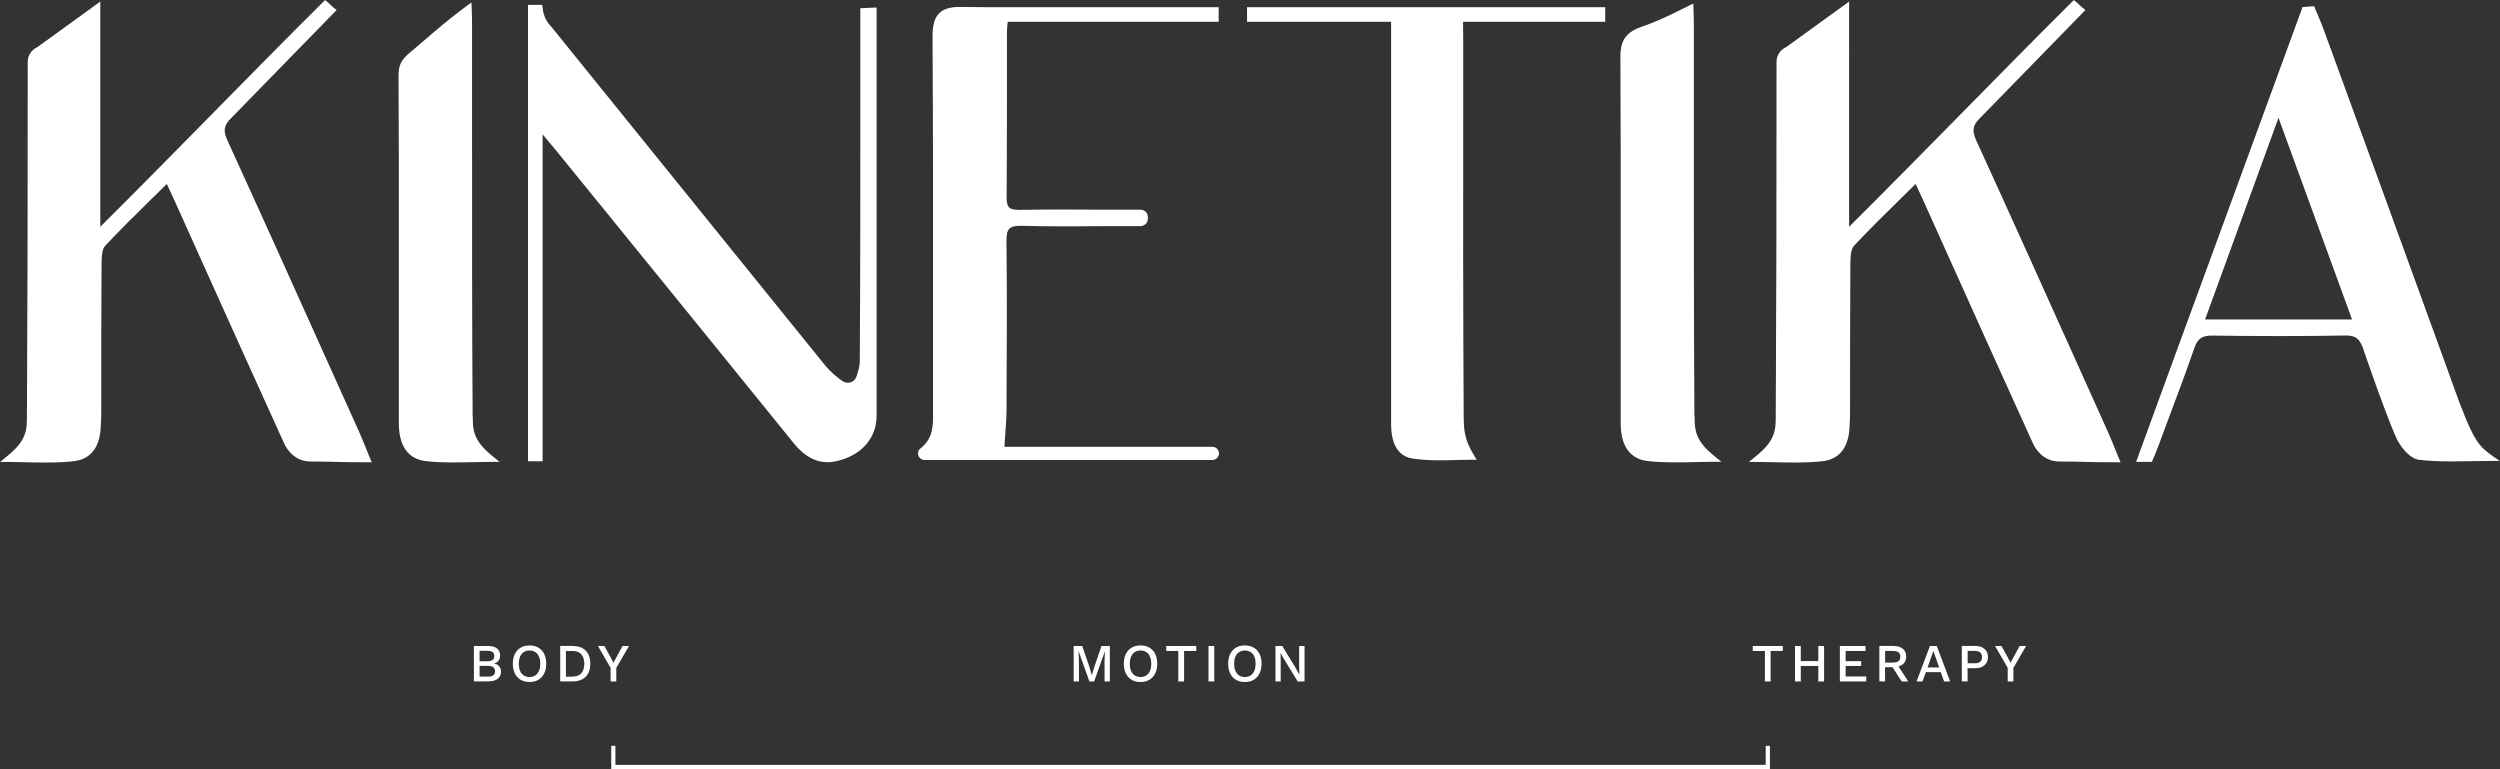 <svg xmlns="http://www.w3.org/2000/svg" id="Layer_2" data-name="Layer 2" viewBox="0 0 316.53 97.37"><rect x="0" y="0" width="316.53" height="97.37" fill="#333333" stroke="none"/><defs><style>      .cls-1 {        fill: #fff;      }    </style></defs><g id="Layer_1-2" data-name="Layer 1"><g><g><path class="cls-1" d="M60.72,85.67h1.11c.29,0,.5-.06.64-.18.14-.12.21-.28.21-.5s-.07-.38-.21-.5c-.14-.12-.36-.18-.64-.18h-1.11v1.35ZM60.72,83.72h1c.57,0,.86-.22.86-.66s-.29-.66-.86-.66h-1v1.32ZM60,86.28v-4.49h1.77c.54,0,.93.11,1.18.33.25.22.37.52.37.9,0,.24-.07.45-.2.63-.14.18-.34.3-.6.35h0c.29.05.52.17.68.36.16.19.24.42.24.67,0,.38-.14.69-.42.91-.28.22-.69.33-1.22.33h-1.79Z"></path><path class="cls-1" d="M67.04,82.36c-.28,0-.52.07-.72.2-.2.13-.36.32-.47.57-.11.25-.16.55-.16.91s.05.66.16.91c.11.25.26.44.47.57.2.13.44.2.72.2s.53-.07.73-.2c.2-.13.36-.32.47-.57.11-.25.16-.55.16-.91s-.05-.66-.16-.91c-.11-.25-.26-.44-.47-.57-.2-.13-.45-.2-.73-.2M67.04,81.72c.43,0,.81.09,1.13.28.32.19.56.45.73.79.17.34.26.76.26,1.24s-.09.89-.26,1.24c-.17.34-.42.61-.73.8-.32.19-.69.28-1.13.28s-.8-.09-1.12-.28c-.32-.19-.56-.45-.73-.8-.17-.34-.26-.76-.26-1.24s.09-.89.26-1.24c.17-.34.42-.61.73-.79.32-.19.69-.28,1.12-.28"></path><path class="cls-1" d="M72.51,85.66c.48,0,.84-.14,1.09-.42.25-.28.38-.68.38-1.2s-.13-.92-.38-1.2c-.25-.28-.61-.42-1.09-.42h-.86v3.25h.86ZM72.51,81.79c.7,0,1.25.19,1.64.58.39.39.59.94.59,1.66s-.2,1.27-.59,1.66c-.39.39-.94.58-1.64.58h-1.58v-4.49h1.58Z"></path></g><polygon class="cls-1" points="79.64 81.79 78.03 84.56 78.03 86.28 77.31 86.28 77.31 84.56 75.71 81.79 76.52 81.79 77.32 83.24 77.67 83.91 78.03 83.24 78.82 81.79 79.64 81.79"></polygon><polygon class="cls-1" points="225.72 81.79 225.72 82.42 224.18 82.42 224.18 86.28 223.46 86.28 223.46 82.42 221.92 82.42 221.92 81.79 225.72 81.79"></polygon><path class="cls-1" d="M230.95,86.28h-.73v-4.49h.73v4.49ZM230.58,84.32h-2.94v-.62h2.94v.62ZM228,86.28h-.73v-4.49h.73v4.49Z"></path><polygon class="cls-1" points="232.95 86.28 232.95 81.79 236.2 81.79 236.2 82.42 233.68 82.42 233.68 83.71 235.65 83.71 235.65 84.32 233.68 84.32 233.68 85.65 236.29 85.65 236.29 86.28 232.95 86.28"></polygon><path class="cls-1" d="M240.15,84.03l1.46,2.25h-.84l-1.25-1.96.63-.29ZM239.73,83.88c.29,0,.51-.06.66-.18.14-.12.21-.3.21-.55s-.07-.43-.21-.55c-.14-.12-.36-.18-.66-.18h-1.05v1.47h1.05ZM239.78,81.79c.48,0,.86.12,1.15.36.28.24.42.56.42.97s-.14.75-.42.98c-.28.23-.67.34-1.15.34l-.07.04h-1.04v1.79h-.72v-4.49h1.83Z"></path><path class="cls-1" d="M244.05,84.51h1.47l-.73-2.09-.74,2.09ZM246.92,86.28h-.77l-.43-1.18h-1.88l-.43,1.18h-.75l1.69-4.49h.87l1.69,4.49Z"></path><path class="cls-1" d="M250.01,83.98c.32,0,.56-.07.71-.2.15-.13.23-.33.23-.58s-.08-.45-.23-.59c-.15-.13-.39-.2-.71-.2h-.88v1.57h.88ZM250.12,81.79c.32,0,.6.06.83.17.23.11.42.27.55.48.13.21.2.46.2.75s-.07.54-.2.75c-.13.21-.31.37-.55.49-.23.11-.51.17-.83.17h-1v1.67h-.73v-4.49h1.73Z"></path><polygon class="cls-1" points="256.53 81.79 254.92 84.56 254.92 86.28 254.2 86.28 254.2 84.56 252.6 81.79 253.41 81.79 254.21 83.24 254.56 83.91 254.92 83.24 255.71 81.79 256.53 81.79"></polygon><polygon class="cls-1" points="140.52 81.79 140.52 86.28 139.85 86.28 139.85 83.68 139.9 82.44 139.9 82.44 138.53 86.28 137.93 86.28 136.56 82.44 136.55 82.44 136.61 83.68 136.61 86.28 135.94 86.28 135.94 81.79 137.02 81.79 137.92 84.39 138.23 85.46 138.25 85.46 138.57 84.39 139.46 81.79 140.52 81.79"></polygon><path class="cls-1" d="M144.4,82.36c-.28,0-.52.07-.72.2-.2.13-.36.32-.47.57-.11.25-.16.55-.16.91s.05.66.16.91c.11.25.26.44.47.57.2.13.44.2.72.2s.53-.07.73-.2c.2-.13.36-.32.47-.57.11-.25.16-.55.16-.91s-.05-.66-.16-.91c-.11-.25-.26-.44-.47-.57-.2-.13-.45-.2-.73-.2M144.4,81.72c.43,0,.81.09,1.13.28.32.19.56.45.73.79.17.34.26.76.26,1.24s-.09.89-.26,1.24c-.17.34-.42.61-.73.8-.32.19-.69.28-1.13.28s-.8-.09-1.12-.28c-.32-.19-.56-.45-.73-.8-.17-.34-.26-.76-.26-1.24s.09-.89.26-1.24c.17-.34.42-.61.73-.79.32-.19.69-.28,1.12-.28"></path><polygon class="cls-1" points="151.46 81.79 151.46 82.42 149.92 82.42 149.92 86.28 149.19 86.28 149.19 82.42 147.66 82.42 147.66 81.79 151.46 81.79"></polygon><rect class="cls-1" x="153.01" y="81.79" width=".73" height="4.49"></rect><path class="cls-1" d="M157.61,82.36c-.28,0-.52.07-.72.2-.2.13-.36.32-.47.57-.11.25-.16.55-.16.91s.05.66.16.91c.11.25.26.44.47.57.2.13.44.2.72.2s.53-.07.73-.2c.2-.13.36-.32.47-.57.11-.25.16-.55.16-.91s-.05-.66-.16-.91c-.11-.25-.26-.44-.47-.57-.2-.13-.45-.2-.73-.2M157.61,81.72c.43,0,.81.09,1.13.28.32.19.56.45.73.79.17.34.26.76.26,1.24s-.09.89-.26,1.24c-.17.34-.42.61-.73.8-.32.19-.69.28-1.13.28s-.8-.09-1.12-.28c-.32-.19-.56-.45-.73-.8-.17-.34-.26-.76-.26-1.24s.09-.89.26-1.24c.17-.34.42-.61.73-.79.32-.19.69-.28,1.12-.28"></path><polygon class="cls-1" points="165.17 81.79 165.17 86.28 164.3 86.28 162.57 83.45 162.13 82.66 162.13 82.66 162.15 83.38 162.15 86.28 161.49 86.28 161.49 81.79 162.35 81.79 164.07 84.61 164.51 85.42 164.52 85.42 164.49 84.69 164.49 81.79 165.17 81.79"></polygon><polygon class="cls-1" points="224.09 97.37 77.39 97.37 77.39 94.43 77.92 94.43 77.92 96.84 223.56 96.84 223.56 94.43 224.09 94.43 224.09 97.37"></polygon><g><path class="cls-1" d="M288.49,14.93l9.31,25.52h-18.61l9.29-25.52ZM311.53,51.33c-.56-1.46-1.06-2.94-1.6-4.41-.96-2.64-1.92-5.28-2.88-7.92-.96-2.64-1.92-5.28-2.88-7.92-.96-2.64-1.92-5.28-2.88-7.92-.96-2.64-1.92-5.28-2.89-7.92-.96-2.64-1.92-5.28-2.89-7.92-.43-1.19-.87-2.38-1.3-3.56-.23-.63-.49-1.24-.74-1.84-.12-.28-.23-.55-.35-.83l-.13-.31-1.46.12-.1.27c-3.42,9.38-6.91,18.9-10.4,28.42-3.48,9.48-6.95,18.95-10.35,28.28l-.22.61h1.99l.12-.27c.3-.7.59-1.41.89-2.24.46-1.24.93-2.51,1.41-3.79,1-2.66,2.03-5.41,2.93-8.04.42-1.24.98-1.65,2.21-1.65h.08c2.91.04,5.78.06,8.54.06s5.64-.02,8.35-.07h.08c1.19,0,1.71.41,2.16,1.7l.02.07c1.26,3.64,2.56,7.41,4.08,11.03.46,1.1,1.73,2.8,2.98,2.94,1.18.14,2.47.2,4.07.2.86,0,1.72-.02,2.58-.03.85-.02,1.71-.03,2.56-.03,0,0,1.02,0,1.02,0-.09,0-.31-.19-.38-.24-.17-.11-.33-.21-.49-.33-.39-.27-.76-.56-1.11-.87-.76-.69-1.28-1.58-1.71-2.49-.48-1.01-.91-2.05-1.3-3.1"></path><path class="cls-1" d="M108.93,1.03v12.24c0,10.65,0,21.66-.07,32.48,0,.66-.22,1.33-.44,1.96-.16.45-.6.75-1.08.75-.2,0-.4-.06-.58-.16-.65-.38-1.73-1.36-2.17-1.89L69.88,3.48c-.5-.53-1.04-1.2-1.17-2.45l-.06-.41h-1.8v57.78h1.85V17.02c.14.16.27.32.41.48.43.52.87,1.03,1.3,1.56l5.54,6.81c8.07,9.93,16.41,20.19,24.59,30.3,1.27,1.56,2.68,2.35,4.21,2.35.19,0,.39-.01.59-.04,2.81-.38,5.65-2.33,5.65-5.86v-14.83c0-11.56,0-23.13,0-34.69V.95s-2.04.09-2.04.09Z"></path><path class="cls-1" d="M145.33,27.47c0-.51-.41-.92-.92-.92h-4.63c-1.64-.01-3.29-.02-4.93-.02-2.21,0-4.04.01-5.76.04h-.09c-.63,0-1.03-.1-1.24-.31-.21-.21-.31-.61-.31-1.22.03-4.41.04-8.74.04-12.92,0-2.63,0-5.28,0-7.99,0-.25.04-.92.1-1.37h26.71V.91h-29.38s-.14,0-.14,0c-1.05,0-2.1-.01-3.15-.03h-.12c-1.24,0-2.07.26-2.61.81-.58.59-.84,1.51-.83,2.97.07,11.45.07,22.3.06,33.79,0,4.24,0,8.49,0,12.8,0,.25,0,.5,0,.75.03,1.79.06,3.48-1.58,4.77-.28.22-.38.57-.27.91.12.34.43.56.79.56h36.44c.45,0,.82-.37.83-.83,0-.22-.08-.43-.24-.59-.16-.16-.37-.25-.59-.25h-26.34c.03-.5.07-.98.1-1.43.09-1.21.17-2.35.17-3.47v-1.14c.04-6.55.07-13.32-.01-19.98-.01-.83.11-1.34.37-1.6.24-.25.69-.36,1.41-.36.07,0,.13,0,.2,0,1.73.05,3.57.07,5.77.07,1.72,0,3.43-.01,5.15-.03h4.09c.5-.02.91-.42.91-.93v-.23Z"></path><path class="cls-1" d="M214.53,52.72v-.27c-.07-11.68-.07-23.76-.07-35.45,0-4.29,0-8.56,0-12.79,0-.79,0-2.25-.04-3.08l-.03-.68-.61.3c-.43.21-.82.4-1.19.59-1.59.78-2.74,1.35-4.85,2.09-2.15.75-2.59,2.06-2.58,3.79.05,7.78.04,15.65.04,23.25,0,2.67,0,5.35,0,8.03v4.71c0,3.45,0,6.91,0,10.36-.01,3.59,1.8,4.59,3.32,4.79.93.12,2.13.18,3.68.18h0c.94,0,1.88-.02,2.72-.04.67-.02,1.27-.03,1.76-.03h1.27l-.98-.8c-2.41-1.96-2.41-3.35-2.41-4.96"></path><path class="cls-1" d="M157.89.91v1.85h18.24v27.99c0,7.58,0,15.15,0,22.73,0,1.03,0,4.16,2.7,4.57,1.01.16,2.12.23,3.49.23.74,0,1.47-.02,2.16-.04.6-.02,1.17-.03,1.69-.03h.8l-.42-.69c-1.21-1.99-1.22-3.33-1.23-4.87-.08-13.12-.07-26.39-.06-39.23V4.82s-.02-2.06-.02-2.06h18V.91h-45.35Z"></path><path class="cls-1" d="M59.84,52.72v-.27c-.08-11.69-.07-23.79-.07-35.49,0-4.27,0-8.52,0-12.74,0-1.16,0-2.34-.04-3.07l-.04-.84-.68.5c-2.1,1.55-3.57,2.81-5.99,4.9l-.13.11c-.22.19-.42.35-.6.51-1.11.91-1.84,1.52-1.83,3.2.05,7.73.04,14.26.04,21.18,0,2.49,0,5.07,0,7.8v4.61c0,3.49,0,6.98,0,10.46-.01,3.59,1.8,4.59,3.32,4.79.93.12,2.13.18,3.68.18h0c.94,0,1.88-.02,2.72-.04.67-.02,1.27-.03,1.76-.03h1.27l-.98-.8c-2.41-1.96-2.41-3.35-2.41-4.96"></path><path class="cls-1" d="M268.21,57.88c-.19-.46-.35-.87-.5-1.24-.3-.74-.53-1.32-.8-1.91l-3.1-6.89c-4.43-9.84-9-20.02-13.57-30-.6-1.32-.49-1.98.51-2.95l13.29-13.62-.39-.31c-.09-.07-.21-.2-.35-.32-.15-.15-.31-.3-.41-.38l-.31-.25-.29.28c-4.76,4.73-9.55,9.6-14.18,14.31-4.57,4.64-9.29,9.44-13.99,14.11V.2l-7.96,5.76c-.75.33-1.24,1.07-1.23,1.9,0,0-.01,8.86-.01,12.17,0,8.27-.01,16.4-.06,24.71,0,.37,0,.73,0,1.1-.01,2.22-.02,4.42-.03,6.61v.27c0,1.61,0,3-2.41,4.96l-.56.46-.43.35h1.27c.48,0,1.09.02,1.75.03.84.02,1.78.04,2.72.04,1.55,0,2.75-.06,3.68-.18.22-.03.44-.07.66-.14,0,0,.01,0,.02,0,1.3-.39,2.58-1.5,2.65-4.37.04-.47.06-.99.06-1.56v-1.53c0-5.77,0-11.42.04-17.36,0-.64.02-1.82.44-2.28,1.92-2.06,3.91-4.01,6.01-6.07.6-.58,1.2-1.18,1.81-1.78l.21.45c.29.63.55,1.17.8,1.73l3.14,6.98c3.5,7.77,7.12,15.82,10.72,23.72.24.53,1.2,2.26,3.33,2.26,1.23,0,2.21.03,3.24.05,1.12.03,2.27.05,3.84.05h.67l-.26-.62Z"></path><path class="cls-1" d="M46.79,57.88c-.19-.46-.35-.87-.5-1.24-.3-.74-.53-1.32-.8-1.91l-3.1-6.89c-4.43-9.84-9-20.02-13.57-30-.6-1.32-.49-1.98.51-2.95L42.62,1.27l-.39-.31c-.09-.07-.21-.2-.35-.32-.15-.15-.31-.3-.41-.38l-.31-.25-.29.28c-4.76,4.73-9.55,9.6-14.18,14.31-4.57,4.64-9.29,9.44-13.99,14.11V.2l-7.96,5.76c-.75.33-1.24,1.07-1.23,1.9,0,0-.01,8.86-.01,12.17,0,8.27-.01,16.4-.06,24.71,0,.37,0,.73,0,1.1-.01,2.22-.02,4.42-.03,6.61v.27c0,1.61,0,3-2.41,4.96l-.56.46-.43.35h1.27c.48,0,1.09.02,1.75.03.84.02,1.78.04,2.72.04,1.55,0,2.75-.06,3.68-.18.22-.03.44-.07.66-.14,0,0,.01,0,.02,0,1.3-.39,2.58-1.5,2.65-4.37.04-.47.06-.99.06-1.56v-1.53c0-5.77,0-11.42.04-17.36,0-.64.02-1.82.44-2.28,1.92-2.06,3.91-4.01,6.01-6.07.6-.58,1.2-1.18,1.81-1.78l.21.45c.29.63.55,1.17.8,1.73l3.14,6.98c3.5,7.77,7.12,15.82,10.72,23.72.24.53,1.2,2.26,3.33,2.26,1.23,0,2.21.03,3.24.05,1.12.03,2.27.05,3.84.05h.67l-.26-.62Z"></path></g></g></g></svg>